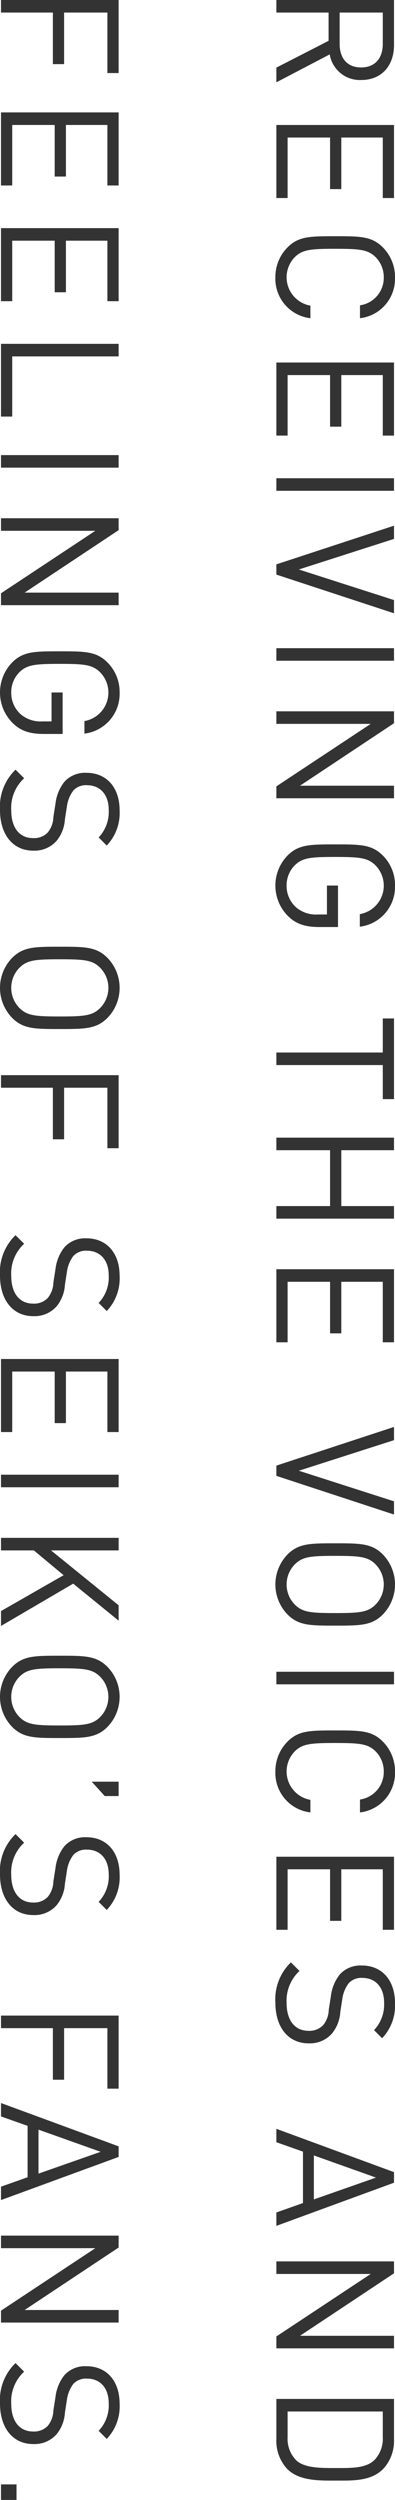 <svg xmlns="http://www.w3.org/2000/svg" width="71.72" height="453.69" viewBox="0 0 71.72 453.69">
  <path id="パス_1368" data-name="パス 1368" d="M18.03,23l-5.07-9.69a5.542,5.542,0,0,0,4.65-5.73c0-3.69-2.61-5.94-6.33-5.94H3.09V23H5.37V13.52H10.5L15.36,23ZM15.33,7.61c0,2.61-1.77,3.9-4.26,3.9H5.37V3.68h5.7C13.56,3.68,15.33,5,15.33,7.61ZM39.03,23V20.96H28.05V13.25h9.36V11.21H28.05V3.68H39.03V1.64H25.77V23Zm21.81-6.18H58.56a5.233,5.233,0,0,1-8.82,2.82c-1.35-1.38-1.5-2.85-1.5-7.32s.15-5.94,1.5-7.32a5.142,5.142,0,0,1,3.69-1.5A5.044,5.044,0,0,1,58.5,7.82h2.34a7.205,7.205,0,0,0-7.41-6.36,7.614,7.614,0,0,0-5.46,2.22c-2.01,2.01-2.01,4.11-2.01,8.64s0,6.63,2.01,8.64a7.614,7.614,0,0,0,5.46,2.22A7.205,7.205,0,0,0,60.84,16.82ZM82.14,23V20.96H71.16V13.25h9.36V11.21H71.16V3.68H82.14V1.64H68.88V23Zm10.02,0V1.64H89.88V23ZM114.39,1.64h-2.4l-5.55,17.28L100.89,1.64h-2.4L105.51,23h1.86ZM123,23V1.64h-2.28V23Zm24.96,0V1.64h-2.28V18.71L134.34,1.64h-2.16V23h2.28V5.87L145.8,23Zm23.37-7.8V11.81H163.8v2.01h5.25v1.62a5.6,5.6,0,0,1-1.2,3.87,5.206,5.206,0,0,1-4.05,1.83,5.142,5.142,0,0,1-3.69-1.5c-1.35-1.38-1.5-2.85-1.5-7.32s.15-5.91,1.5-7.29a5.252,5.252,0,0,1,8.88,2.82h2.28a7.279,7.279,0,0,0-7.47-6.39,7.563,7.563,0,0,0-5.46,2.22c-2.01,2.01-2.01,4.11-2.01,8.64s0,6.63,2.01,8.64a7.829,7.829,0,0,0,11.16-.24C170.82,19.31,171.33,17.66,171.33,15.2ZM202.56,3.68V1.64H187.92V3.68h6.18V23h2.28V3.68ZM224.25,23V1.64h-2.28v9.57H211.83V1.64h-2.28V23h2.28V13.25h10.14V23Zm22.44,0V20.96H235.71V13.25h9.36V11.21h-9.36V3.68h10.98V1.64H233.43V23ZM277.95,1.64h-2.4L270,18.92,264.45,1.64h-2.4L269.07,23h1.86Zm20.16,10.68c0-4.53,0-6.63-2.01-8.64a7.824,7.824,0,0,0-10.92,0c-2.01,2.01-2.01,4.11-2.01,8.64s0,6.63,2.01,8.64a7.824,7.824,0,0,0,10.92,0C298.11,18.95,298.11,16.85,298.11,12.32Zm-2.28,0c0,4.47-.15,5.91-1.5,7.29a5.215,5.215,0,0,1-7.38,0c-1.35-1.38-1.5-2.82-1.5-7.29s.15-5.91,1.5-7.29a5.215,5.215,0,0,1,7.38,0C295.68,6.41,295.83,7.85,295.83,12.32ZM308.76,23V1.64h-2.28V23Zm23.25-6.18h-2.28a5.233,5.233,0,0,1-8.82,2.82c-1.35-1.38-1.5-2.85-1.5-7.32s.15-5.94,1.5-7.32a5.142,5.142,0,0,1,3.69-1.5,5.044,5.044,0,0,1,5.07,4.32h2.34a7.205,7.205,0,0,0-7.41-6.36,7.614,7.614,0,0,0-5.46,2.22c-2.01,2.01-2.01,4.11-2.01,8.64s0,6.63,2.01,8.64a7.614,7.614,0,0,0,5.46,2.22A7.205,7.205,0,0,0,332.01,16.82ZM353.31,23V20.96H342.33V13.25h9.36V11.21h-9.36V3.68h10.98V1.64H340.05V23Zm20.61-5.88a5.348,5.348,0,0,0-1.8-4.23,6.877,6.877,0,0,0-3.9-1.5l-2.34-.36A6.144,6.144,0,0,1,363,9.86a3.084,3.084,0,0,1-.96-2.46c0-2.37,1.65-3.96,4.5-3.96a6.73,6.73,0,0,1,4.98,1.83l1.47-1.47a8.575,8.575,0,0,0-6.36-2.34c-4.23,0-6.84,2.4-6.84,6.03a5.048,5.048,0,0,0,1.62,3.99,7.765,7.765,0,0,0,3.93,1.62l2.49.39a4.6,4.6,0,0,1,2.79,1.02,3.438,3.438,0,0,1,1.02,2.67c0,2.49-1.92,3.96-5.04,3.96a7.338,7.338,0,0,1-5.82-2.34l-1.56,1.56a9.312,9.312,0,0,0,7.32,2.82C370.98,23.18,373.92,20.87,373.92,17.12ZM407.04,23,399.21,1.64h-1.92L389.43,23h2.43l1.71-4.83h9.33L404.61,23Zm-4.8-6.81h-7.98l4.02-11.28ZM429.27,23V1.64h-2.28V18.71L415.65,1.64h-2.16V23h2.28V5.87L427.11,23Zm24-10.92c0-2.97.12-6.24-2.1-8.46a7.467,7.467,0,0,0-5.4-1.98h-7.32V23h7.32a7.467,7.467,0,0,0,5.4-1.98C453.39,18.8,453.27,15.05,453.27,12.08Zm-2.28,0c0,2.61.06,5.79-1.41,7.32a5.558,5.558,0,0,1-4.2,1.56h-4.65V3.68h4.65a5.558,5.558,0,0,1,4.2,1.56C451.05,6.77,450.99,9.47,450.99,12.08ZM16.35,53.68V51.64H3.09V73H5.37V63.58h9.36V61.54H5.37V53.68ZM36.75,73V70.96H25.77V63.25h9.36V61.21H25.77V53.68H36.75V51.64H23.49V73Zm21,0V70.96H46.77V63.25h9.36V61.21H46.77V53.68H57.75V51.64H44.49V73Zm20.94,0V70.96H67.77V51.64H65.49V73Zm9.27,0V51.64H85.68V73Zm24.96,0V51.64h-2.28V68.71L99.3,51.64H97.14V73h2.28V55.87L110.76,73Zm23.37-7.8V61.81h-7.53v2.01h5.25v1.62a5.6,5.6,0,0,1-1.2,3.87,5.206,5.206,0,0,1-4.05,1.83,5.142,5.142,0,0,1-3.69-1.5c-1.35-1.38-1.5-2.85-1.5-7.32s.15-5.91,1.5-7.29a5.252,5.252,0,0,1,8.88,2.82h2.28a7.279,7.279,0,0,0-7.47-6.39,7.563,7.563,0,0,0-5.46,2.22c-2.01,2.01-2.01,4.11-2.01,8.64s0,6.63,2.01,8.64a7.829,7.829,0,0,0,11.16-.24C135.78,69.31,136.29,67.66,136.29,65.2Zm21.18,1.92a5.348,5.348,0,0,0-1.8-4.23,6.877,6.877,0,0,0-3.9-1.5l-2.34-.36a6.144,6.144,0,0,1-2.88-1.17,3.084,3.084,0,0,1-.96-2.46c0-2.37,1.65-3.96,4.5-3.96a6.73,6.73,0,0,1,4.98,1.83l1.47-1.47a8.575,8.575,0,0,0-6.36-2.34c-4.23,0-6.84,2.4-6.84,6.03a5.048,5.048,0,0,0,1.62,3.99,7.765,7.765,0,0,0,3.93,1.62l2.49.39a4.6,4.6,0,0,1,2.79,1.02,3.438,3.438,0,0,1,1.02,2.67c0,2.49-1.92,3.96-5.04,3.96a7.338,7.338,0,0,1-5.82-2.34l-1.56,1.56a9.312,9.312,0,0,0,7.32,2.82C154.53,73.18,157.47,70.87,157.47,67.12Zm32.37-4.8c0-4.53,0-6.63-2.01-8.64a7.824,7.824,0,0,0-10.92,0c-2.01,2.01-2.01,4.11-2.01,8.64s0,6.63,2.01,8.64a7.824,7.824,0,0,0,10.92,0C189.84,68.95,189.84,66.85,189.84,62.32Zm-2.28,0c0,4.47-.15,5.91-1.5,7.29a5.215,5.215,0,0,1-7.38,0c-1.35-1.38-1.5-2.82-1.5-7.29s.15-5.91,1.5-7.29a5.215,5.215,0,0,1,7.38,0C187.41,56.41,187.56,57.85,187.56,62.32Zm23.91-8.64V51.64H198.21V73h2.28V63.58h9.36V61.54h-9.36V53.68Zm30.48,13.44a5.348,5.348,0,0,0-1.8-4.23,6.877,6.877,0,0,0-3.9-1.5l-2.34-.36a6.144,6.144,0,0,1-2.88-1.17,3.084,3.084,0,0,1-.96-2.46c0-2.37,1.65-3.96,4.5-3.96a6.73,6.73,0,0,1,4.98,1.83l1.47-1.47a8.575,8.575,0,0,0-6.36-2.34c-4.23,0-6.84,2.4-6.84,6.03a5.048,5.048,0,0,0,1.62,3.99,7.765,7.765,0,0,0,3.93,1.62l2.49.39a4.6,4.6,0,0,1,2.79,1.02,3.438,3.438,0,0,1,1.02,2.67c0,2.49-1.92,3.96-5.04,3.96a7.338,7.338,0,0,1-5.82-2.34l-1.56,1.56a9.312,9.312,0,0,0,7.32,2.82C239.01,73.18,241.95,70.87,241.95,67.12ZM262.98,73V70.96H252V63.25h9.36V61.21H252V53.68h10.98V51.64H249.72V73ZM273,73V51.64h-2.28V73Zm25.17,0-7.68-13.11,6.72-8.25h-2.79l-9.96,12.27V51.64h-2.28V73h2.28V67.03l4.5-5.4L295.47,73Zm20.34-10.68c0-4.53,0-6.63-2.01-8.64a7.824,7.824,0,0,0-10.92,0c-2.01,2.01-2.01,4.11-2.01,8.64s0,6.63,2.01,8.64a7.824,7.824,0,0,0,10.92,0C318.51,68.95,318.51,66.85,318.51,62.32Zm-2.28,0c0,4.47-.15,5.91-1.5,7.29a5.215,5.215,0,0,1-7.38,0c-1.35-1.38-1.5-2.82-1.5-7.29s.15-5.91,1.5-7.29a5.215,5.215,0,0,1,7.38,0C316.08,56.41,316.23,57.85,316.23,62.32Zm12.81-8.16V51.64h-2.61v4.89Zm21.6,12.96a5.348,5.348,0,0,0-1.8-4.23,6.877,6.877,0,0,0-3.9-1.5l-2.34-.36a6.144,6.144,0,0,1-2.88-1.17,3.084,3.084,0,0,1-.96-2.46c0-2.37,1.65-3.96,4.5-3.96a6.73,6.73,0,0,1,4.98,1.83l1.47-1.47a8.575,8.575,0,0,0-6.36-2.34c-4.23,0-6.84,2.4-6.84,6.03a5.048,5.048,0,0,0,1.62,3.99,7.765,7.765,0,0,0,3.93,1.62l2.49.39a4.6,4.6,0,0,1,2.79,1.02,3.438,3.438,0,0,1,1.02,2.67c0,2.49-1.92,3.96-5.04,3.96a7.338,7.338,0,0,1-5.82-2.34l-1.56,1.56a9.312,9.312,0,0,0,7.32,2.82C347.7,73.18,350.64,70.87,350.64,67.12Zm31.5-13.44V51.64H368.88V73h2.28V63.58h9.36V61.54h-9.36V53.68ZM402.36,73l-7.83-21.36h-1.92L384.75,73h2.43l1.71-4.83h9.33L399.93,73Zm-4.8-6.81h-7.98l4.02-11.28ZM424.59,73V51.64h-2.28V68.71L410.97,51.64h-2.16V73h2.28V55.87L422.43,73Zm22.05-5.88a5.348,5.348,0,0,0-1.8-4.23,6.877,6.877,0,0,0-3.9-1.5l-2.34-.36a6.144,6.144,0,0,1-2.88-1.17,3.084,3.084,0,0,1-.96-2.46c0-2.37,1.65-3.96,4.5-3.96a6.73,6.73,0,0,1,4.98,1.83l1.47-1.47a8.575,8.575,0,0,0-6.36-2.34c-4.23,0-6.84,2.4-6.84,6.03a5.048,5.048,0,0,0,1.62,3.99,7.765,7.765,0,0,0,3.93,1.62l2.49.39a4.6,4.6,0,0,1,2.79,1.02,3.438,3.438,0,0,1,1.02,2.67c0,2.49-1.92,3.96-5.04,3.96a7.338,7.338,0,0,1-5.82-2.34l-1.56,1.56a9.312,9.312,0,0,0,7.32,2.82C443.7,73.18,446.64,70.87,446.64,67.12ZM456.78,73V70.18h-2.82V73Z" transform="translate(73.18 -3.09) rotate(90)" fill="#333"/>
</svg>
